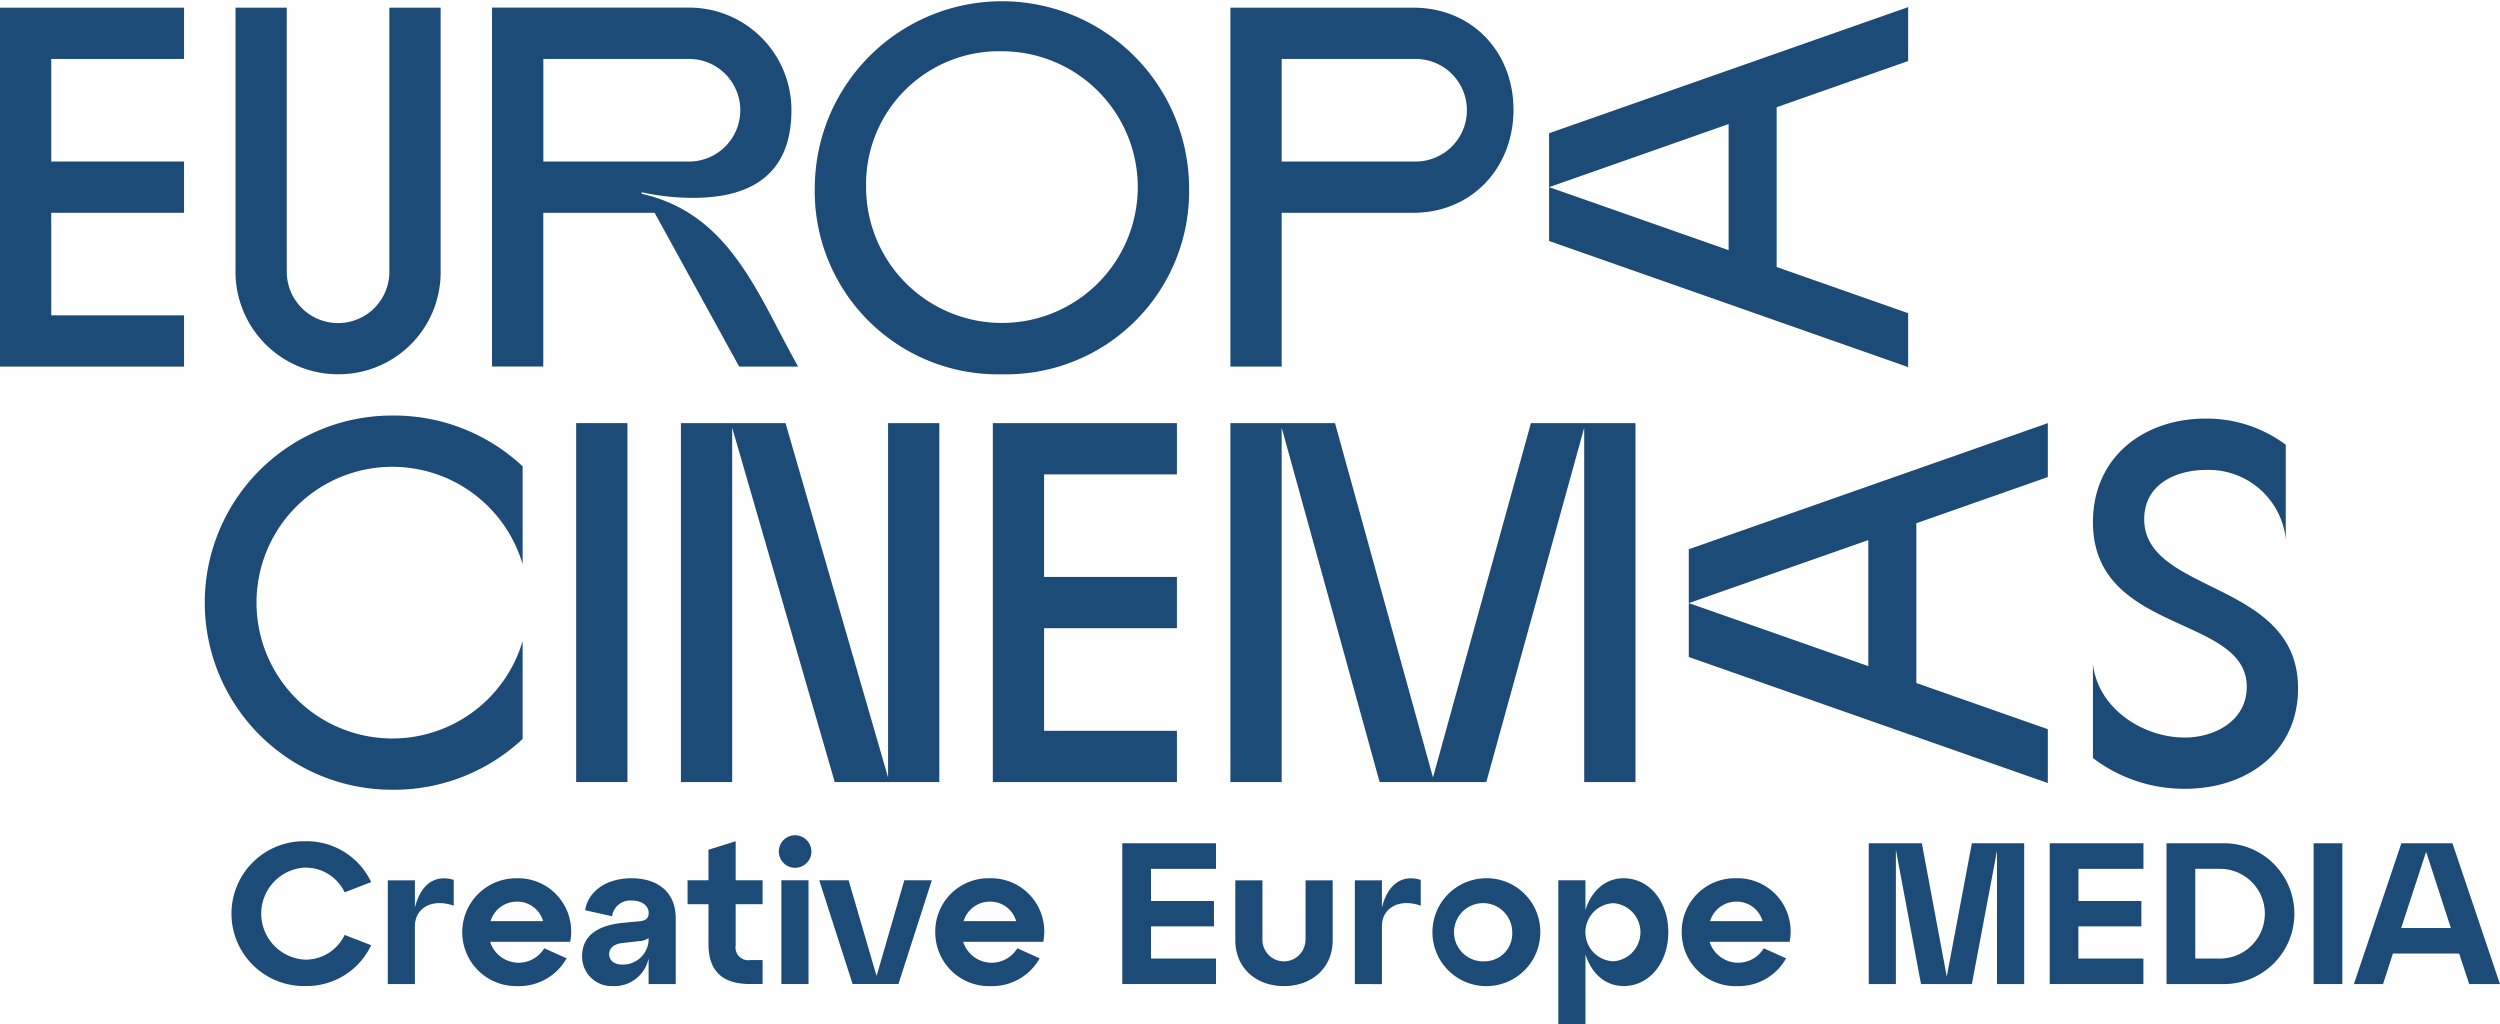 <svg xmlns="http://www.w3.org/2000/svg" width="300" height="122.912" viewBox="0 0 300 122.912">
  <g id="Calque_2" transform="translate(-57.45 -53.52)">
    <g id="Group_1" data-name="Group 1" transform="translate(57.45 53.52)">
      <path id="Path_1" data-name="Path 1" d="M340.416,91.352l-15.778-5.541V66.631l15.778-5.541V54.62L297.33,69.754v6.471l21.543-7.571V83.788L297.33,76.225v6.463l43.086,15.134Z" transform="translate(-111.439 -53.768)" fill="#1c4b77"/>
      <path id="Path_2" data-name="Path 2" d="M318.96,140.637l21.543-7.563V148.2l-21.543-7.563v6.471l43.086,15.127v-6.463l-15.778-5.541v-19.18l15.778-5.541V119.04L318.96,134.174Z" transform="translate(-116.307 -68.266)" fill="#1c4b77"/>
      <path id="Path_3" data-name="Path 3" d="M387.7,130.4c0-4.185,3.813-5.9,7.447-5.9a9.3,9.3,0,0,1,9.539,8.307V121.478a15.868,15.868,0,0,0-9.6-3.138c-7.447,0-13.538,4.619-13.538,12.43,0,13.476,18.459,11.074,18.459,19.753,0,4.061-3.813,6.091-7.447,6.091-5.045,0-10.4-3.5-11.012-8.8v11.26a18.066,18.066,0,0,0,11.074,3.689c7.261,0,13.538-4.309,13.538-12.058C406.162,137.713,387.7,139.441,387.7,130.4Z" transform="translate(-130.394 -68.109)" fill="#1c4b77"/>
      <path id="Path_4" data-name="Path 4" d="M57.45,97.781H79.536V91.628H63.6V79.322H79.536V73.169H63.6V60.863H79.536V54.71H57.45Z" transform="translate(-57.45 -53.788)" fill="#1c4b77"/>
      <path id="Path_5" data-name="Path 5" d="M106.288,98.7a12.234,12.234,0,0,0,12.244-12.554V54.71h-6.153v31.5a6.156,6.156,0,1,1-12.306,0V54.71H93.92V86.149A12.3,12.3,0,0,0,106.288,98.7Z" transform="translate(-65.658 -53.788)" fill="#1c4b77"/>
      <path id="Path_6" data-name="Path 6" d="M139.8,79.32h13.352L163.3,97.779h7.075c-4.859-8.617-8.121-18.335-18.769-20.737v-.186a29.23,29.23,0,0,0,6.153.674c7.075,0,11.81-2.891,11.81-10.524A12.279,12.279,0,0,0,157.02,54.7H133.64V97.771h6.153V79.32Zm0-18.459h17.227a6.158,6.158,0,1,1,0,12.306H139.8Z" transform="translate(-74.598 -53.786)" fill="#1c4b77"/>
      <path id="Path_7" data-name="Path 7" d="M206.078,98.435a21.966,21.966,0,0,0,22.458-22.458,22.458,22.458,0,0,0-44.915,0A21.971,21.971,0,0,0,206.078,98.435Zm0-38.762a16.3,16.3,0,1,1-16.3,16.3A15.951,15.951,0,0,1,206.078,59.673Z" transform="translate(-85.847 -53.52)" fill="#1c4b77"/>
      <path id="Path_8" data-name="Path 8" d="M254.133,79.322h15.816c6.951,0,12-5.355,12-12.368s-5.045-12.244-12-12.244H247.98V97.781h6.153Zm0-18.459h15.878a6.156,6.156,0,1,1,0,12.306H254.133Z" transform="translate(-100.332 -53.788)" fill="#1c4b77"/>
      <path id="Path_9" data-name="Path 9" d="M111.608,162.77a22.573,22.573,0,0,0,15.692-6.091V144.931a16.3,16.3,0,1,1,0-9.222V123.961a22.56,22.56,0,0,0-15.692-6.091,22.45,22.45,0,1,0,0,44.9Z" transform="translate(-64.585 -68.003)" fill="#1c4b77"/>
      <rect id="Rectangle_1" data-name="Rectangle 1" width="6.153" height="43.071" transform="translate(69.14 50.774)" fill="#1c4b77"/>
      <path id="Path_10" data-name="Path 10" d="M169.043,119.59l12.306,42.521H193.9V119.04H187.75v42.521L175.444,119.04H162.89v43.071h6.153Z" transform="translate(-81.181 -68.266)" fill="#1c4b77"/>
      <path id="Path_11" data-name="Path 11" d="M233.283,125.193V119.04H211.19v43.071h22.093v-6.153h-15.94V143.652h15.94V137.5h-15.94V125.193Z" transform="translate(-92.052 -68.266)" fill="#1c4b77"/>
      <path id="Path_12" data-name="Path 12" d="M254.133,119.59l11.756,42.521h12.8l11.748-42.521v42.521h6.153V119.04H284.045L272.29,161.561,260.534,119.04H247.98v43.071h6.153Z" transform="translate(-100.332 -68.266)" fill="#1c4b77"/>
      <path id="Path_13" data-name="Path 13" d="M135.57,189.52a6.472,6.472,0,1,0,.116,12.941,6.524,6.524,0,0,0,5.866-3.332l-2.681-1.209a3.587,3.587,0,0,1-6.494-.775h9.6A6.372,6.372,0,0,0,135.57,189.52Zm-3.138,5.146a3.285,3.285,0,0,1,3.138-2.34,3.222,3.222,0,0,1,3.162,2.34Z" transform="translate(-73.56 -84.129)" fill="#1c4b77"/>
      <path id="Path_14" data-name="Path 14" d="M102.171,186.952a5.177,5.177,0,0,1,4.7,2.968l3.185-1.232a8.554,8.554,0,0,0-7.889-4.9,8.689,8.689,0,1,0,0,17.374,8.545,8.545,0,0,0,7.889-4.9l-3.185-1.232a5.186,5.186,0,0,1-4.7,2.968,5.53,5.53,0,0,1,0-11.051Z" transform="translate(-65.516 -82.839)" fill="#1c4b77"/>
      <path id="Path_15" data-name="Path 15" d="M120.755,193v-3.231H117.5v12.453h3.255v-6.974c0-2.147,2.03-3.355,4.657-2.441v-3.092C123.575,189.141,121.6,189.761,120.755,193Z" transform="translate(-70.965 -84.13)" fill="#1c4b77"/>
      <rect id="Rectangle_2" data-name="Rectangle 2" width="3.255" height="12.453" transform="translate(93.767 105.631)" fill="#1c4b77"/>
      <path id="Path_16" data-name="Path 16" d="M285.447,189.52a6.473,6.473,0,1,0,6.657,6.471A6.434,6.434,0,0,0,285.447,189.52Zm0,9.966a3.493,3.493,0,1,1,3.286-3.5A3.321,3.321,0,0,1,285.447,199.486Z" transform="translate(-107.266 -84.129)" fill="#1c4b77"/>
      <path id="Path_17" data-name="Path 17" d="M356.191,200.1l-2.991-16h-6.37v16.894h3.255V184.875l3.015,16.119h6.106L362.22,185v15.995h3.262V184.1h-6.277Z" transform="translate(-122.58 -82.909)" fill="#1c4b77"/>
      <path id="Path_18" data-name="Path 18" d="M306.6,189.52c-2.216,0-3.859,1.519-4.588,3.813V189.76H298.76v17.281h3.255v-8.4c.721,2.294,2.364,3.813,4.588,3.813,3.092,0,5.355-2.8,5.355-6.471C311.957,192.325,309.687,189.52,306.6,189.52Zm-1.186,9.966a3.488,3.488,0,0,1,0-6.974,3.5,3.5,0,0,1,0,6.974Z" transform="translate(-111.761 -84.129)" fill="#1c4b77"/>
      <path id="Path_19" data-name="Path 19" d="M374.85,200.994h11.244v-3.061h-7.8v-3.859h7.556v-3.046H378.3v-3.859h7.8V184.1H374.85Z" transform="translate(-128.886 -82.909)" fill="#1c4b77"/>
      <path id="Path_20" data-name="Path 20" d="M324.41,189.52a6.378,6.378,0,0,0-6.54,6.471,6.444,6.444,0,0,0,6.657,6.471,6.515,6.515,0,0,0,5.866-3.332l-2.681-1.209a3.587,3.587,0,0,1-6.494-.775h9.6A6.379,6.379,0,0,0,324.41,189.52Zm-3.138,5.146a3.285,3.285,0,0,1,3.138-2.34,3.222,3.222,0,0,1,3.162,2.34Z" transform="translate(-116.062 -84.129)" fill="#1c4b77"/>
      <path id="Path_21" data-name="Path 21" d="M399.651,184.1H392.94v16.894h6.711a8.449,8.449,0,1,0,0-16.894Zm-.294,13.833h-2.968V187.169h2.968a5.382,5.382,0,0,1,0,10.764Z" transform="translate(-132.958 -82.909)" fill="#1c4b77"/>
      <path id="Path_22" data-name="Path 22" d="M433.785,184.1h-6.13l-5.7,16.894h3.5l1.186-3.665h7.943l1.209,3.665h3.689Zm-6.153,10.167,2.991-9.144,2.968,9.144Z" transform="translate(-139.489 -82.909)" fill="#1c4b77"/>
      <rect id="Rectangle_3" data-name="Rectangle 3" width="3.448" height="16.894" transform="translate(277.635 101.191)" fill="#1c4b77"/>
      <path id="Path_23" data-name="Path 23" d="M153.524,189.52c-3.185,0-5.239,1.689-5.572,3.836l3.231.721a2.2,2.2,0,0,1,2.364-1.883c1.162,0,2.03.581,2.03,1.5,0,.651-.387.938-1.162.992l-2.03.194c-2.317.24-4.8,1.162-4.8,4.006a3.545,3.545,0,0,0,3.689,3.572,4.176,4.176,0,0,0,4.293-3.332v3.092h3.255v-7.866C158.832,191.07,156.538,189.52,153.524,189.52Zm2.046,7.486a3.092,3.092,0,0,1-3.138,2.875c-.992,0-1.6-.5-1.6-1.255,0-.721.581-1.209,1.519-1.325l2.1-.24a2,2,0,0,0,1.108-.364v.31Z" transform="translate(-77.735 -84.129)" fill="#1c4b77"/>
      <path id="Path_24" data-name="Path 24" d="M191.191,201.322l-3.355-11.492H184.31l4.006,12.453h5.5l4.006-12.453h-3.3Z" transform="translate(-86.002 -84.199)" fill="#1c4b77"/>
      <path id="Path_25" data-name="Path 25" d="M180,182.86a1.953,1.953,0,1,0,1.953,1.953A1.965,1.965,0,0,0,180,182.86Z" transform="translate(-84.586 -82.63)" fill="#1c4b77"/>
      <path id="Path_26" data-name="Path 26" d="M169.685,183.79l-3.255,1.015v3.665H163.92v2.875h2.511v4.75c0,3.231,1.589,4.828,5.022,4.828h1.472v-2.875h-1.472a1.53,1.53,0,0,1-1.759-1.759v-4.944h3.231v-2.875h-3.231V183.79Z" transform="translate(-81.413 -82.839)" fill="#1c4b77"/>
      <path id="Path_27" data-name="Path 27" d="M257.156,197.031a2.581,2.581,0,0,1-5.161,0V189.84H248.74v7.191c0,3.278,2.441,5.5,5.843,5.5,3.379,0,5.843-2.216,5.843-5.5V189.84h-3.255v7.191Z" transform="translate(-100.503 -84.201)" fill="#1c4b77"/>
      <path id="Path_28" data-name="Path 28" d="M270.5,193v-3.231H267.25v12.453H270.5v-6.974c0-2.147,2.03-3.355,4.657-2.441v-3.092C273.325,189.141,271.349,189.761,270.5,193Z" transform="translate(-104.669 -84.13)" fill="#1c4b77"/>
      <path id="Path_29" data-name="Path 29" d="M208.82,189.52a6.378,6.378,0,0,0-6.54,6.471,6.444,6.444,0,0,0,6.657,6.471,6.515,6.515,0,0,0,5.866-3.332l-2.681-1.209a3.587,3.587,0,0,1-6.494-.775h9.609A6.384,6.384,0,0,0,208.82,189.52Zm-3.138,5.146a3.285,3.285,0,0,1,3.138-2.34,3.222,3.222,0,0,1,3.162,2.34Z" transform="translate(-90.046 -84.129)" fill="#1c4b77"/>
      <path id="Path_30" data-name="Path 30" d="M231.24,200.994h11.244v-3.061h-7.8v-3.859h7.556v-3.046h-7.556v-3.859h7.8V184.1H231.24Z" transform="translate(-96.564 -82.909)" fill="#1c4b77"/>
    </g>
  </g>
</svg>
